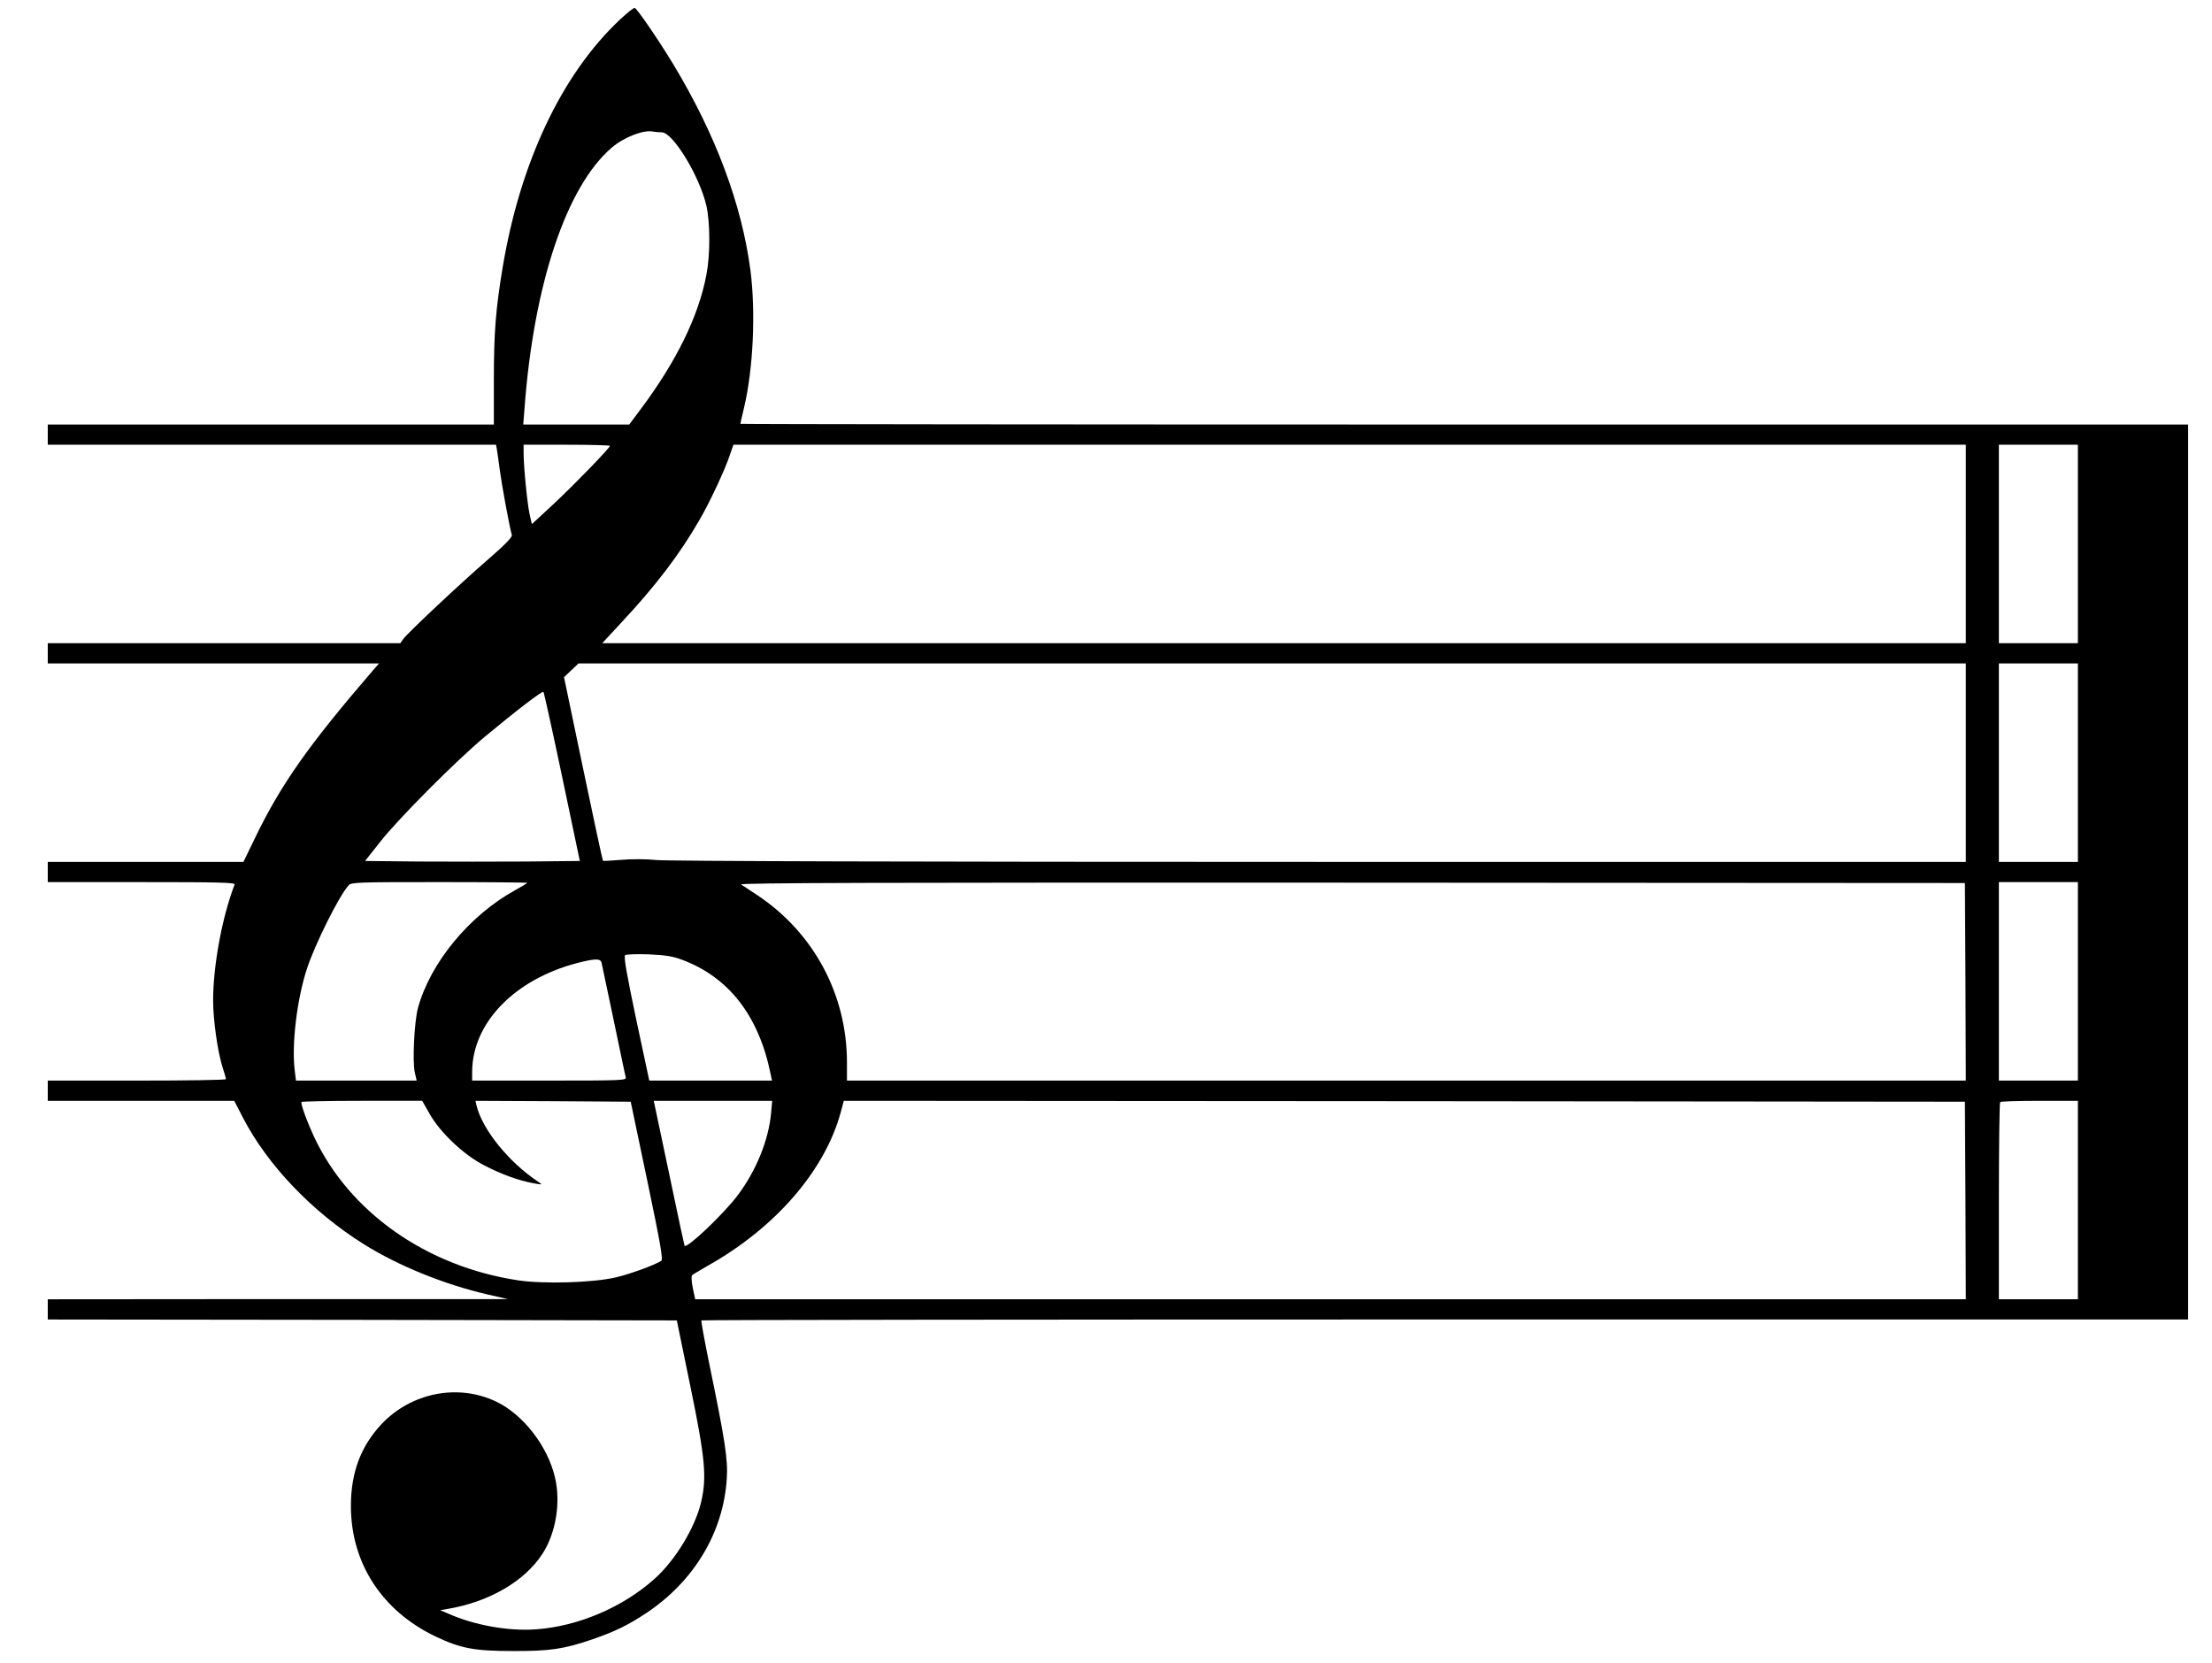 <?xml version="1.0" standalone="no"?>
<!DOCTYPE svg PUBLIC "-//W3C//DTD SVG 20010904//EN"
 "http://www.w3.org/TR/2001/REC-SVG-20010904/DTD/svg10.dtd">
<svg version="1.0" xmlns="http://www.w3.org/2000/svg"
 width="1204pt" height="905pt" viewBox="0 0 1204 905"
 preserveAspectRatio="xMidYMid meet">
<g transform="translate(0,905) scale(0.1,-0.1)"
fill="#000000" stroke="none">
<path d="M3373 8942 c-316 -297 -542 -777 -637 -1347 -38 -227 -48 -357 -48
-617 l0 -238 -1214 0 -1214 0 0 -55 0 -55 1220 0 1220 0 4 -22 c2 -13 10 -63
16 -113 11 -83 54 -318 66 -356 3 -12 -35 -51 -128 -132 -154 -133 -440 -402
-463 -434 l-16 -23 -960 0 -959 0 0 -55 0 -55 901 0 902 0 -34 -39 c-353 -410
-501 -621 -642 -913 l-62 -128 -532 0 -533 0 0 -55 0 -55 511 0 c420 0 510 -2
506 -13 -68 -177 -117 -441 -117 -631 0 -105 24 -274 50 -359 11 -34 20 -65
20 -69 0 -5 -218 -8 -485 -8 l-485 0 0 -55 0 -55 508 0 507 0 48 -93 c134
-258 376 -511 657 -687 188 -118 440 -220 675 -274 l110 -25 -1252 0 -1253 -1
0 -55 0 -55 1712 -2 1712 -3 73 -355 c82 -397 91 -498 59 -635 -33 -138 -140
-315 -252 -415 -173 -156 -418 -260 -647 -276 -151 -11 -338 23 -478 86 l-43
18 40 7 c226 38 419 150 516 299 74 114 101 279 69 416 -40 172 -175 345 -322
414 -207 98 -461 48 -623 -124 -112 -120 -166 -262 -166 -445 0 -311 170 -572
463 -711 136 -64 209 -78 417 -78 202 -1 277 10 433 63 126 44 193 76 297 145
259 173 418 439 436 731 7 101 -10 211 -95 622 -26 128 -46 235 -43 238 3 3
1825 5 4049 5 l4043 0 0 2435 0 2435 -3940 0 c-2167 0 -3940 2 -3940 4 0 3 9
42 20 88 50 212 64 517 35 745 -47 360 -189 740 -420 1123 -80 132 -197 303
-210 307 -5 2 -42 -27 -82 -65z m229 -612 c61 0 207 -241 243 -400 21 -94 21
-268 0 -375 -43 -227 -163 -471 -358 -732 l-62 -83 -288 0 -289 0 7 88 c50
675 228 1207 474 1418 66 57 173 99 226 88 11 -2 32 -4 47 -4z m-282 -1706 c0
-11 -182 -199 -303 -313 l-122 -113 -12 52 c-13 58 -33 262 -33 334 l0 46 235
0 c129 0 235 -3 235 -6z m7380 -534 l0 -540 -3711 0 -3711 0 100 108 c192 205
321 375 430 564 56 96 141 278 166 356 l18 52 3354 0 3354 0 0 -540z m610 0
l0 -540 -215 0 -215 0 0 540 0 540 215 0 215 0 0 -540z m-610 -1190 l0 -540
-3514 0 c-2231 0 -3550 4 -3612 10 -58 6 -138 6 -194 1 -52 -4 -97 -7 -98 -5
-2 1 -51 227 -108 501 l-104 498 40 38 39 37 3776 0 3775 0 0 -540z m610 0 l0
-540 -215 0 -215 0 0 540 0 540 215 0 215 0 0 -540z m-8250 -78 l96 -457 -294
-3 c-161 -1 -424 -1 -584 0 l-291 3 83 105 c102 129 414 442 570 572 171 142
312 250 318 243 3 -3 49 -211 102 -463z m-190 -576 c0 -2 -30 -20 -66 -40
-249 -137 -462 -395 -529 -641 -20 -73 -31 -294 -17 -352 l10 -43 -328 0 -329
0 -7 57 c-17 141 12 385 67 553 45 135 173 393 227 453 14 16 50 17 494 17
263 0 478 -2 478 -4z m7828 -538 l2 -538 -3045 0 -3045 0 0 99 c0 370 -182
708 -491 912 -37 24 -75 49 -85 56 -15 9 732 11 3321 10 l3340 -2 3 -537z
m612 2 l0 -540 -215 0 -215 0 0 540 0 540 215 0 215 0 0 -540z m-7599 118
c256 -95 420 -306 484 -625 l7 -33 -334 0 -334 0 -72 337 c-53 252 -68 340
-59 346 7 4 64 6 127 4 89 -4 130 -10 181 -29z m-437 -15 c2 -10 32 -151 66
-313 34 -162 63 -303 66 -312 5 -17 -19 -18 -415 -18 l-421 0 0 48 c1 266 231
503 573 592 94 24 124 25 131 3z m-938 -820 c57 -103 186 -226 299 -284 96
-50 188 -83 270 -98 49 -9 49 -8 25 8 -160 106 -304 284 -336 414 l-6 27 423
-2 422 -3 90 -429 c73 -349 87 -430 76 -437 -38 -24 -170 -72 -247 -90 -125
-29 -392 -37 -532 -16 -498 75 -919 371 -1111 782 -35 75 -69 166 -69 188 0 4
148 7 329 7 l329 0 38 -67z m1861 0 c-13 -145 -80 -311 -180 -445 -75 -101
-278 -294 -291 -277 -1 2 -38 171 -80 374 -43 204 -80 380 -83 393 l-5 22 322
0 323 0 -6 -67z m6501 -475 l2 -538 -3458 0 -3458 0 -13 61 c-7 34 -9 65 -4
70 4 4 42 26 83 50 370 207 640 519 726 836 l17 63 3051 -2 3051 -3 3 -537z
m612 2 l0 -540 -215 0 -215 0 0 533 c0 294 3 537 7 540 3 4 100 7 215 7 l208
0 0 -540z"/>
</g>
</svg>
